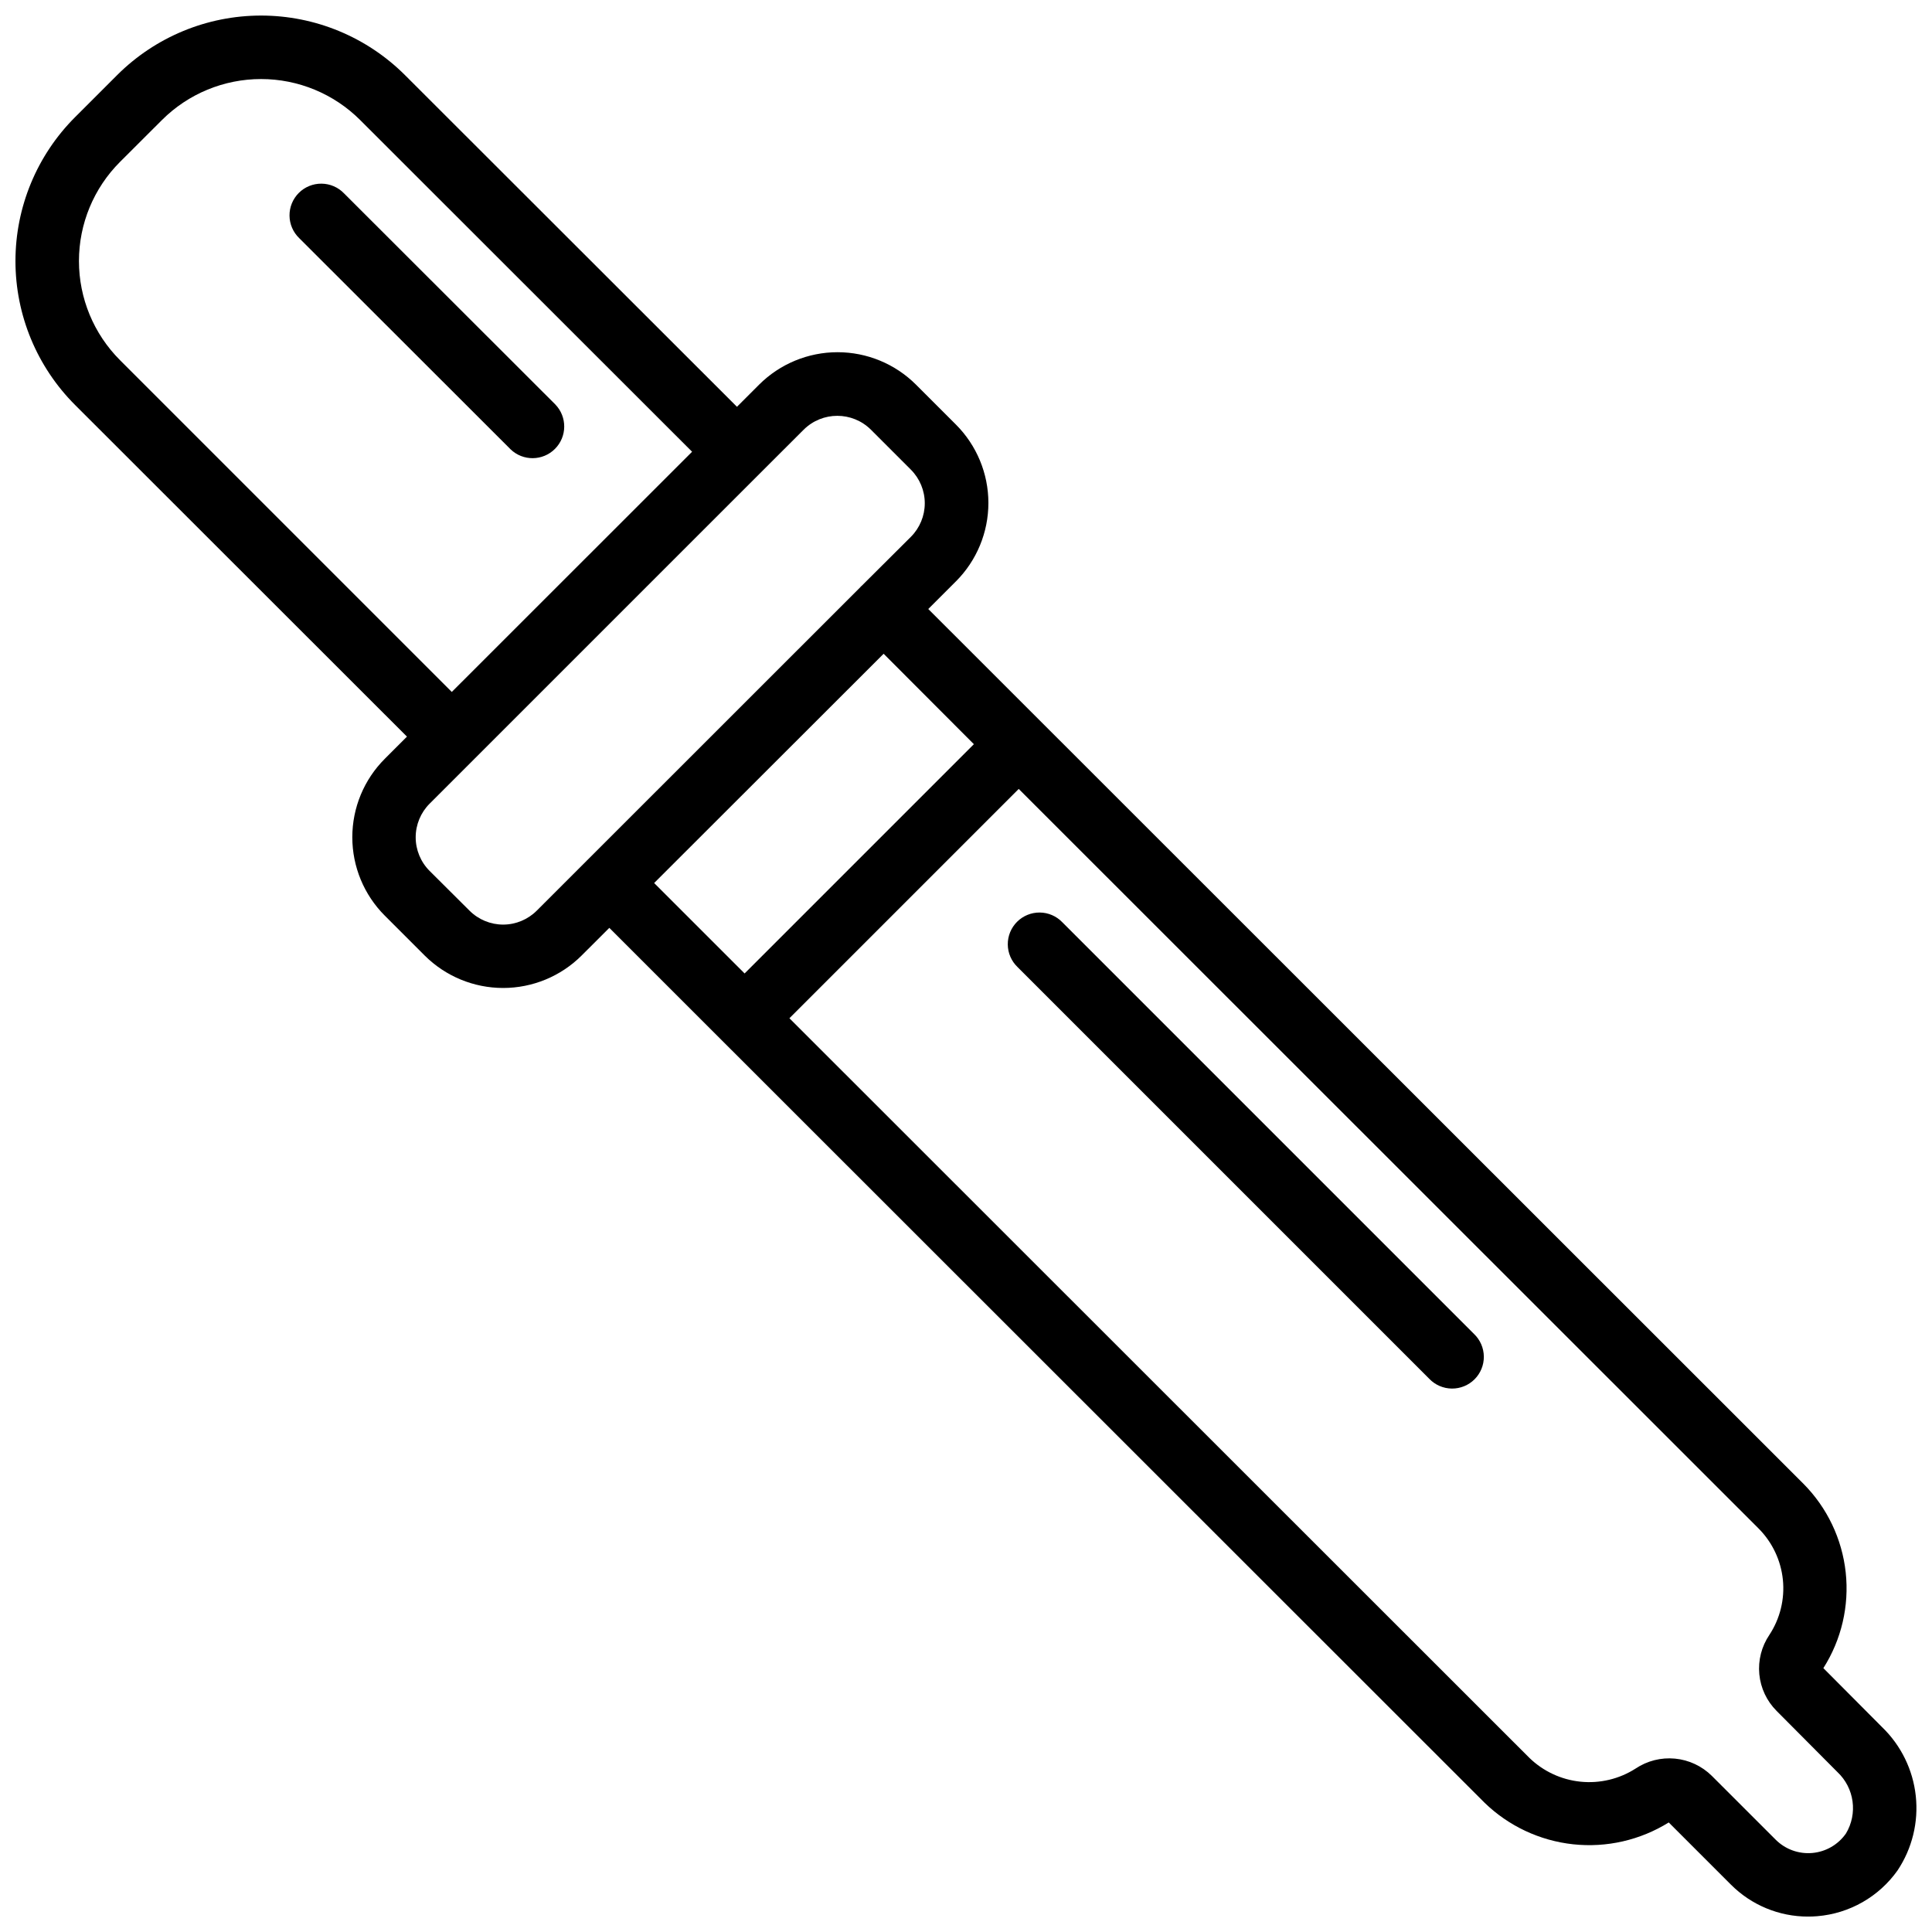 <?xml version="1.0" encoding="UTF-8"?>
<!-- Uploaded to: ICON Repo, www.svgrepo.com, Generator: ICON Repo Mixer Tools -->
<svg width="800px" height="800px" version="1.1" viewBox="144 144 512 512" xmlns="http://www.w3.org/2000/svg">
 <defs>
  <clipPath id="a">
   <path d="m148.09 148.09h503.81v503.81h-503.81z"/>
  </clipPath>
 </defs>
 <g clip-path="url(#a)">
  <path d="m627.21 586.07c4.797-7.539 6.883-16.484 5.922-25.367-0.965-8.883-4.922-17.172-11.219-23.508l-231.91-231.8 7.32-7.32h0.004c5.512-5.512 8.609-12.988 8.609-20.781 0-7.797-3.098-15.273-8.609-20.785l-10.59-10.586c-5.516-5.5-12.988-8.586-20.777-8.586s-15.258 3.086-20.777 8.586l-5.879 5.879-87.988-87.91c-10.121-10.098-23.836-15.77-38.133-15.77s-28.008 5.672-38.129 15.77l-11.148 11.145c-10.121 10.113-15.809 23.836-15.809 38.145 0 14.312 5.688 28.035 15.809 38.148l87.945 87.883-5.879 5.879 0.004-0.004c-5.516 5.512-8.609 12.988-8.609 20.785 0 7.793 3.094 15.27 8.609 20.781l10.59 10.59-0.004-0.004c5.519 5.496 12.992 8.582 20.777 8.582 7.789 0 15.262-3.086 20.781-8.582l7.356-7.348 29.895 29.883 202.04 201.95h-0.004c6.387 6.199 14.664 10.078 23.512 11.031 8.848 0.949 17.762-1.09 25.316-5.789l16.465 16.465h0.004c5.422 5.445 12.793 8.496 20.477 8.48 0.805 0 1.613-0.035 2.418-0.102 8.539-0.703 16.328-5.144 21.277-12.133 3.871-5.809 5.578-12.789 4.828-19.727-0.746-6.938-3.906-13.395-8.926-18.242zm-451.4-346.62c-6.973-6.969-10.887-16.422-10.887-26.277 0-9.852 3.914-19.305 10.887-26.273l11.117-11.098c6.969-6.953 16.41-10.855 26.254-10.855 9.848 0 19.289 3.902 26.258 10.855l87.973 87.914-5.508 5.508-58.172 58.148zm92.633 145.9-10.59-10.547c-2.363-2.363-3.691-5.566-3.691-8.91 0-3.34 1.328-6.547 3.691-8.91l70.422-70.422 28.707-28.691h0.004c4.93-4.894 12.883-4.894 17.812 0l10.59 10.59-0.004-0.004c2.363 2.363 3.691 5.57 3.691 8.91 0 3.344-1.328 6.547-3.691 8.91l-13.09 13.039c-0.051 0.051-0.109 0.059-0.152 0.102s-0.059 0.109-0.109 0.16l-72.465 72.438h-0.066v0.066l-13.234 13.227c-2.356 2.371-5.559 3.711-8.902 3.719s-6.555-1.316-8.922-3.676zm109.73-68.098 23.914 23.965-60.758 60.758-23.973-23.965zm254.99 312.69c-2.066 2.934-5.324 4.805-8.898 5.117-3.574 0.316-7.109-0.961-9.656-3.488l-16.961-16.953c-2.629-2.602-6.078-4.215-9.758-4.566-3.684-0.352-7.371 0.578-10.445 2.637-4.332 2.773-9.473 3.996-14.586 3.477s-9.902-2.754-13.586-6.34l-196.07-195.98 60.77-60.77 196.07 195.99c3.641 3.656 5.914 8.453 6.438 13.586 0.52 5.133-0.742 10.289-3.574 14.602-2.074 3.059-3.019 6.742-2.672 10.422 0.348 3.676 1.969 7.117 4.578 9.73l16.105 16.191c4.519 4.234 5.457 11.051 2.25 16.348z"/>
 </g>
 <path d="m291.17 251.19-56.008-55.957c-1.562-1.621-3.715-2.543-5.965-2.562-2.254-0.02-4.418 0.863-6.012 2.457s-2.481 3.758-2.461 6.012c0.02 2.25 0.945 4.402 2.566 5.965l56.008 55.957h-0.004c3.297 3.184 8.531 3.137 11.773-0.102 3.238-3.238 3.281-8.477 0.102-11.77z"/>
 <path d="m425.51 388.39c-1.562-1.621-3.715-2.543-5.965-2.562-2.254-0.02-4.418 0.867-6.012 2.457-1.594 1.594-2.481 3.758-2.461 6.012 0.02 2.25 0.945 4.402 2.566 5.965l109.16 109.16h-0.004c1.566 1.621 3.715 2.543 5.969 2.562 2.25 0.02 4.418-0.867 6.008-2.457 1.594-1.594 2.481-3.758 2.461-6.012-0.02-2.254-0.945-4.402-2.562-5.965z"/>
</svg>